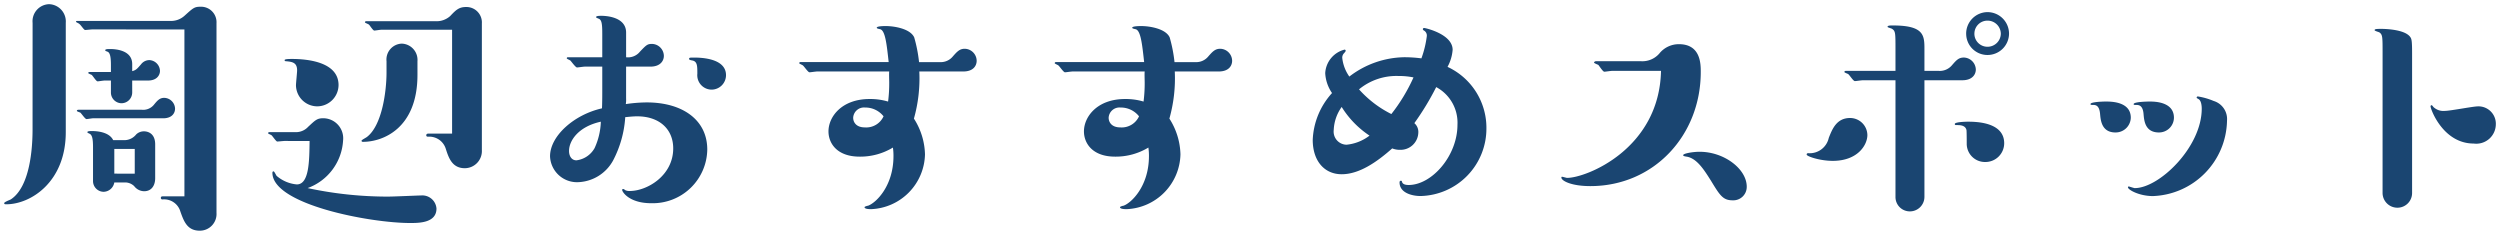 <svg xmlns="http://www.w3.org/2000/svg" width="299.452" height="28.132" viewBox="0 0 299.452 28.132">
  <g id="nav04" transform="translate(0.5 0.5)">
    <path id="パス_18093" data-name="パス 18093" d="M13.566-4.93a1.285,1.285,0,0,0,1.258,1.292A1.33,1.33,0,0,0,16.116-4.76h1.292a1.573,1.573,0,0,1,1.088.442,1.531,1.531,0,0,0,1.19.612c.884,0,1.326-.68,1.326-1.564V-9.316c0-1.564-1.224-1.564-1.326-1.564a1.315,1.315,0,0,0-.952.374,1.818,1.818,0,0,1-1.326.68H15.98c-.408-.85-1.6-1.088-2.55-1.088-.2,0-.544,0-.544.136,0,.068.17.136.238.17.34.136.442.612.442,1.632Zm2.55-3.842h2.448v2.958H16.116Zm2.142-8.194h1.9c1.054,0,1.428-.646,1.428-1.156A1.337,1.337,0,0,0,20.3-19.414a1.272,1.272,0,0,0-.986.51c-.476.544-.578.68-1.054.816v-.85c0-1.768-2.244-1.8-2.652-1.8-.238,0-.578,0-.578.136,0,.1.068.1.238.17.374.1.442.782.442,1.632v.816h-2.55c-.1,0-.17.034-.17.136a2.264,2.264,0,0,0,.408.2c.136.1.544.782.714.782.1,0,.714-.1.85-.1h.748v1.428a1.285,1.285,0,0,0,1.258,1.292,1.29,1.29,0,0,0,1.292-1.292ZM6.324-11.084c0,2.244-.306,6.868-2.618,8.364-.136.068-.782.306-.782.442s.136.136.238.136c2.958,0,7.14-2.686,7.14-8.636v-13.09A2.074,2.074,0,0,0,8.3-26.112a2.049,2.049,0,0,0-1.972,2.244Zm18.19-12V-3.094H21.93c-.136,0-.238.034-.238.17a.179.179,0,0,0,.2.2,2.031,2.031,0,0,1,2.142,1.462C24.446-.1,24.854,1.02,26.35,1.02a2,2,0,0,0,2.006-2.142V-23.834a1.852,1.852,0,0,0-1.9-1.972c-.748,0-.884.136-1.938,1.088a2.408,2.408,0,0,1-1.734.612H11.662c-.068,0-.136.034-.136.1s.374.2.408.272c.136.068.544.714.68.714s.714-.068.85-.068Zm-2.55,10.642c1.054,0,1.428-.612,1.428-1.156A1.336,1.336,0,0,0,22.1-14.892c-.544,0-.816.306-1.258.85a1.661,1.661,0,0,1-1.428.578H11.8c-.068,0-.17.034-.17.136,0,.068.34.17.408.2.136.1.578.782.748.782.1,0,.68-.1.816-.1Zm17.544,2.72c-.034,2.346-.034,5.2-1.53,5.2a4.271,4.271,0,0,1-2.414-1.02c-.068-.068-.272-.544-.374-.544-.136,0-.136.136-.136.17C35.054-2.108,46.75.1,51.544.1c1.054,0,3.162,0,3.162-1.734A1.7,1.7,0,0,0,52.87-3.2c-.34,0-3.264.136-3.91.136a45.488,45.488,0,0,1-9.69-1.02,6.46,6.46,0,0,0,4.25-5.712,2.4,2.4,0,0,0-2.38-2.652c-.748,0-.952.238-1.8,1.02a1.989,1.989,0,0,1-1.428.646h-3.2c-.068,0-.17,0-.17.136,0,.068.34.17.408.238.1.068.544.748.68.748s.748-.068.884-.068Zm3.468-6.7c0-2.788-3.774-3.128-5.576-3.128-.272,0-.884,0-.884.136s.1.136.17.136c.714.068,1.326.136,1.326,1.088,0,.272-.136,1.53-.136,1.8a2.558,2.558,0,0,0,2.55,2.516A2.569,2.569,0,0,0,42.976-16.422Zm13.6-6.63v12.444H53.72c-.136,0-.238.068-.238.2s.1.17.2.17a2.069,2.069,0,0,1,2.142,1.462c.34,1.054.748,2.312,2.278,2.312a2.056,2.056,0,0,0,2.04-2.176V-23.8a1.85,1.85,0,0,0-1.9-1.972c-.85,0-1.224.374-1.9,1.088a2.442,2.442,0,0,1-1.768.612H46.308c-.136,0-.17.068-.17.136s.408.2.476.272c.1.068.476.714.646.714.1,0,.714-.1.85-.1Zm-4.148,3.774a1.951,1.951,0,0,0-1.87-2.108,1.906,1.906,0,0,0-1.836,2.108v1.36c0,2.176-.51,6.256-2.312,7.684-.1.1-.68.374-.68.476s.068.136.17.136c2.38,0,6.528-1.6,6.528-8.024Zm24.99.646h2.924c1.122,0,1.6-.646,1.6-1.292a1.459,1.459,0,0,0-1.428-1.428c-.544,0-.68.136-1.428.918a1.838,1.838,0,0,1-1.666.68v-2.958c0-1.938-2.55-2.006-2.958-2.006-.238,0-.646,0-.646.17,0,.034.2.136.306.17.374.136.442.612.442,1.8v2.822h-4.08c-.068,0-.17,0-.17.136,0,.068.374.2.442.272.1.1.612.816.782.816.136,0,.782-.1.952-.1h2.074v2.89c0,.476,0,1.394-.034,2.108-3.332.748-6.222,3.3-6.222,5.746A3.228,3.228,0,0,0,71.74-4.794a4.98,4.98,0,0,0,4.114-2.584,12.929,12.929,0,0,0,1.462-5.2c.374-.034.918-.1,1.428-.1,2.652,0,4.318,1.53,4.318,3.842,0,3.264-3.128,5.1-5.2,5.1a1.1,1.1,0,0,1-.544-.1c-.17-.136-.2-.136-.272-.136a.109.109,0,0,0-.1.1c0,.272.884,1.6,3.468,1.6A6.533,6.533,0,0,0,87.142-8.7c0-3.57-2.992-5.644-7.242-5.644a17.556,17.556,0,0,0-2.516.2,3.54,3.54,0,0,0,.034-.714Zm-3.026,6.6a8.146,8.146,0,0,1-.748,3.162,2.9,2.9,0,0,1-2.176,1.462c-.578,0-.884-.51-.884-1.122C70.584-9.792,71.74-11.458,74.392-12.036Zm14.994-5.576c0-1.836-2.448-2.108-3.808-2.108-.544,0-.612,0-.612.17,0,.1.17.136.34.17.646.1.646.646.646,1.6a1.727,1.727,0,0,0,1.734,1.9A1.735,1.735,0,0,0,89.386-17.612Zm19.55-.442c-.034.2,0,1.122,0,1.326a17.306,17.306,0,0,1-.136,2.278,7.49,7.49,0,0,0-2.21-.306c-3.366,0-4.93,2.142-4.93,3.876,0,1.394.986,3.026,3.74,3.026a7.534,7.534,0,0,0,3.978-1.088,6.8,6.8,0,0,1,.068,1.02c0,3.638-2.142,5.644-3.06,5.95-.068,0-.408.1-.408.17,0,.238.612.238.816.238a6.725,6.725,0,0,0,6.426-6.562,8.278,8.278,0,0,0-1.326-4.284,17.7,17.7,0,0,0,.646-5.644h5.27c1.156,0,1.6-.646,1.6-1.292a1.459,1.459,0,0,0-1.428-1.428c-.612,0-.918.34-1.428.918a1.869,1.869,0,0,1-1.564.68h-2.482a17.273,17.273,0,0,0-.578-2.958c-.476-1.054-2.414-1.36-3.4-1.36-.2,0-1.088,0-1.088.2,0,.1.238.136.374.17.646.1.816,1.8,1.054,3.944H98.328c-.1,0-.17.034-.17.136,0,.068.374.2.442.272.136.1.612.816.782.816.136,0,.782-.1.952-.1Zm-.68,5.372a2.277,2.277,0,0,1-2.244,1.326c-1.054,0-1.394-.646-1.394-1.156a1.3,1.3,0,0,1,1.428-1.224A2.774,2.774,0,0,1,108.256-12.682Zm31.28-5.372c-.034.2,0,1.122,0,1.326a17.3,17.3,0,0,1-.136,2.278,7.49,7.49,0,0,0-2.21-.306c-3.366,0-4.93,2.142-4.93,3.876,0,1.394.986,3.026,3.74,3.026a7.534,7.534,0,0,0,3.978-1.088,6.8,6.8,0,0,1,.068,1.02c0,3.638-2.142,5.644-3.06,5.95-.068,0-.408.1-.408.17,0,.238.612.238.816.238a6.725,6.725,0,0,0,6.426-6.562,8.278,8.278,0,0,0-1.326-4.284,17.7,17.7,0,0,0,.646-5.644h5.27c1.156,0,1.6-.646,1.6-1.292a1.459,1.459,0,0,0-1.428-1.428c-.612,0-.918.34-1.428.918a1.869,1.869,0,0,1-1.564.68h-2.482a17.273,17.273,0,0,0-.578-2.958c-.476-1.054-2.414-1.36-3.4-1.36-.2,0-1.088,0-1.088.2,0,.1.238.136.374.17.646.1.816,1.8,1.054,3.944h-10.54c-.1,0-.17.034-.17.136,0,.068.374.2.442.272.136.1.612.816.782.816.136,0,.782-.1.952-.1Zm-.68,5.372a2.277,2.277,0,0,1-2.244,1.326c-1.054,0-1.394-.646-1.394-1.156a1.3,1.3,0,0,1,1.428-1.224A2.774,2.774,0,0,1,138.856-12.682Zm25.194-4.76a4.758,4.758,0,0,1-.85-2.244.746.746,0,0,1,.238-.578c.136-.17.17-.2.17-.272a.125.125,0,0,0-.136-.136,3.077,3.077,0,0,0-2.312,2.822,4.619,4.619,0,0,0,.816,2.38,8.838,8.838,0,0,0-2.312,5.61c0,2.516,1.394,4.114,3.468,4.114,2.108,0,4.216-1.462,6.052-3.094a2.477,2.477,0,0,0,.952.17,2.126,2.126,0,0,0,2.176-2.074,1.391,1.391,0,0,0-.476-1.122,32.529,32.529,0,0,0,2.618-4.318A4.837,4.837,0,0,1,177-11.662c0,3.706-3.06,7.208-5.848,7.208-.238,0-.68-.034-.782-.34-.034-.136-.068-.17-.136-.17-.17,0-.17.17-.17.2,0,1.258,1.5,1.632,2.516,1.632a8.075,8.075,0,0,0,7.888-8.092,8.039,8.039,0,0,0-4.658-7.378,5.064,5.064,0,0,0,.612-2.04c0-1.9-3.3-2.618-3.4-2.618a.156.156,0,0,0-.17.136.226.226,0,0,0,.136.17.688.688,0,0,1,.34.68,12.115,12.115,0,0,1-.646,2.652,16.381,16.381,0,0,0-2.006-.136A11.055,11.055,0,0,0,164.05-17.442Zm1.156,1.53a7.035,7.035,0,0,1,4.76-1.6,8.358,8.358,0,0,1,1.768.17,20.914,20.914,0,0,1-2.652,4.386A12.905,12.905,0,0,1,165.206-15.912Zm1.258,5.542a5.36,5.36,0,0,1-2.754,1.088,1.57,1.57,0,0,1-1.53-1.768,5.075,5.075,0,0,1,.952-2.754A11.179,11.179,0,0,0,166.464-10.37ZM211.65-4.25c0-2.108-2.686-4.182-5.644-4.182-.816,0-1.972.2-1.972.408,0,.1.17.136.374.17,1.258.17,2.142,1.6,2.958,2.89,1.054,1.734,1.428,2.346,2.584,2.346A1.609,1.609,0,0,0,211.65-4.25ZM201.382-18.122c-.2,9.35-8.942,12.818-11.254,12.818-.068,0-.51-.136-.612-.136-.034,0-.068.034-.068.1,0,.374,1.156,1.02,3.468,1.02,7.616,0,13.226-6.086,13.226-13.668,0-.952,0-3.332-2.618-3.332a2.991,2.991,0,0,0-2.346,1.122,2.7,2.7,0,0,1-2.21.918H193.6c-.1,0-.238.068-.238.17,0,.068.442.238.51.272.1.1.544.816.714.816.136,0,.782-.1.952-.1ZM232.934-17h4.556c1.122,0,1.6-.646,1.6-1.292a1.482,1.482,0,0,0-1.428-1.428c-.646,0-.918.34-1.428.918a1.9,1.9,0,0,1-1.6.68h-1.7v-2.55c0-1.666,0-2.89-3.774-2.89-.34,0-.646,0-.646.17,0,.068.442.17.544.238.408.272.408.476.408,2.482v2.55h-5.95c-.068,0-.17.034-.17.136,0,.068.374.2.442.238.17.1.612.85.816.85.136,0,.782-.1.952-.1h3.91V-3.026A1.717,1.717,0,0,0,231.2-1.292a1.741,1.741,0,0,0,1.734-1.734Zm5-5.576a2.547,2.547,0,0,0,2.55,2.55,2.576,2.576,0,0,0,2.584-2.55,2.583,2.583,0,0,0-2.584-2.584A2.576,2.576,0,0,0,237.932-22.576Zm.986,0a1.559,1.559,0,0,1,1.564-1.564,1.589,1.589,0,0,1,1.6,1.564,1.589,1.589,0,0,1-1.6,1.564A1.56,1.56,0,0,1,238.918-22.576ZM226.1-10.438a2.074,2.074,0,0,0-2.074-2.04c-1.632,0-2.142,1.36-2.55,2.38a2.336,2.336,0,0,1-2.448,1.836c-.068,0-.2,0-.2.17,0,.2,1.564.748,3.128.748C224.944-7.344,226.1-9.248,226.1-10.438Zm16.388.986c0-2.55-3.4-2.584-4.386-2.584-.2,0-1.53.034-1.53.272,0,.136.068.136.272.136.408,0,.986.034,1.122.578.034.068.034,1.6.034,1.632a2.181,2.181,0,0,0,2.21,2.21A2.249,2.249,0,0,0,242.488-9.452Zm15.164-3.06c0-1.938-2.38-1.938-2.992-1.938-.272,0-1.836.034-1.836.306,0,.1.1.1.34.1.442,0,.748.238.816,1.156.068.714.2,2.142,1.836,2.142A1.815,1.815,0,0,0,257.652-12.512Zm5.168,0c0-1.938-2.38-1.938-2.924-1.938-.272,0-1.9.034-1.9.306,0,.1.034.1.306.1.34,0,.816.068.884,1.156.068.714.17,2.142,1.836,2.142A1.785,1.785,0,0,0,262.82-12.512Zm6.358.34a2.262,2.262,0,0,0-1.6-2.346,8.115,8.115,0,0,0-1.9-.544.143.143,0,0,0-.136.136c0,.068.034.068.2.17.34.17.408.782.408,1.156,0,4.624-5.1,9.52-8.024,9.52-.1,0-.68-.2-.714-.2a.109.109,0,0,0-.1.1c0,.306,1.36,1.054,2.992,1.054A9.212,9.212,0,0,0,269.178-12.172Zm32.2.408a2.082,2.082,0,0,0-2.142-2.108c-.578,0-3.332.544-3.978.544a1.734,1.734,0,0,1-1.292-.408c-.068-.034-.2-.272-.272-.272a.125.125,0,0,0-.136.136c0,.34,1.5,4.454,5.168,4.454A2.341,2.341,0,0,0,301.376-11.764ZM287.81-3.5a1.775,1.775,0,0,0,1.768,1.768A1.756,1.756,0,0,0,291.346-3.5V-20.264c0-1.564-.068-1.7-.238-1.938-.714-.952-3.3-.952-3.5-.952-.748,0-.748.068-.748.17,0,.068.442.2.544.238.408.272.408.51.408,2.482Z" transform="translate(-2.924 26.112)" fill="#1a4571" stroke="rgba(0,0,0,0)" stroke-width="1"/>
  </g>
</svg>
